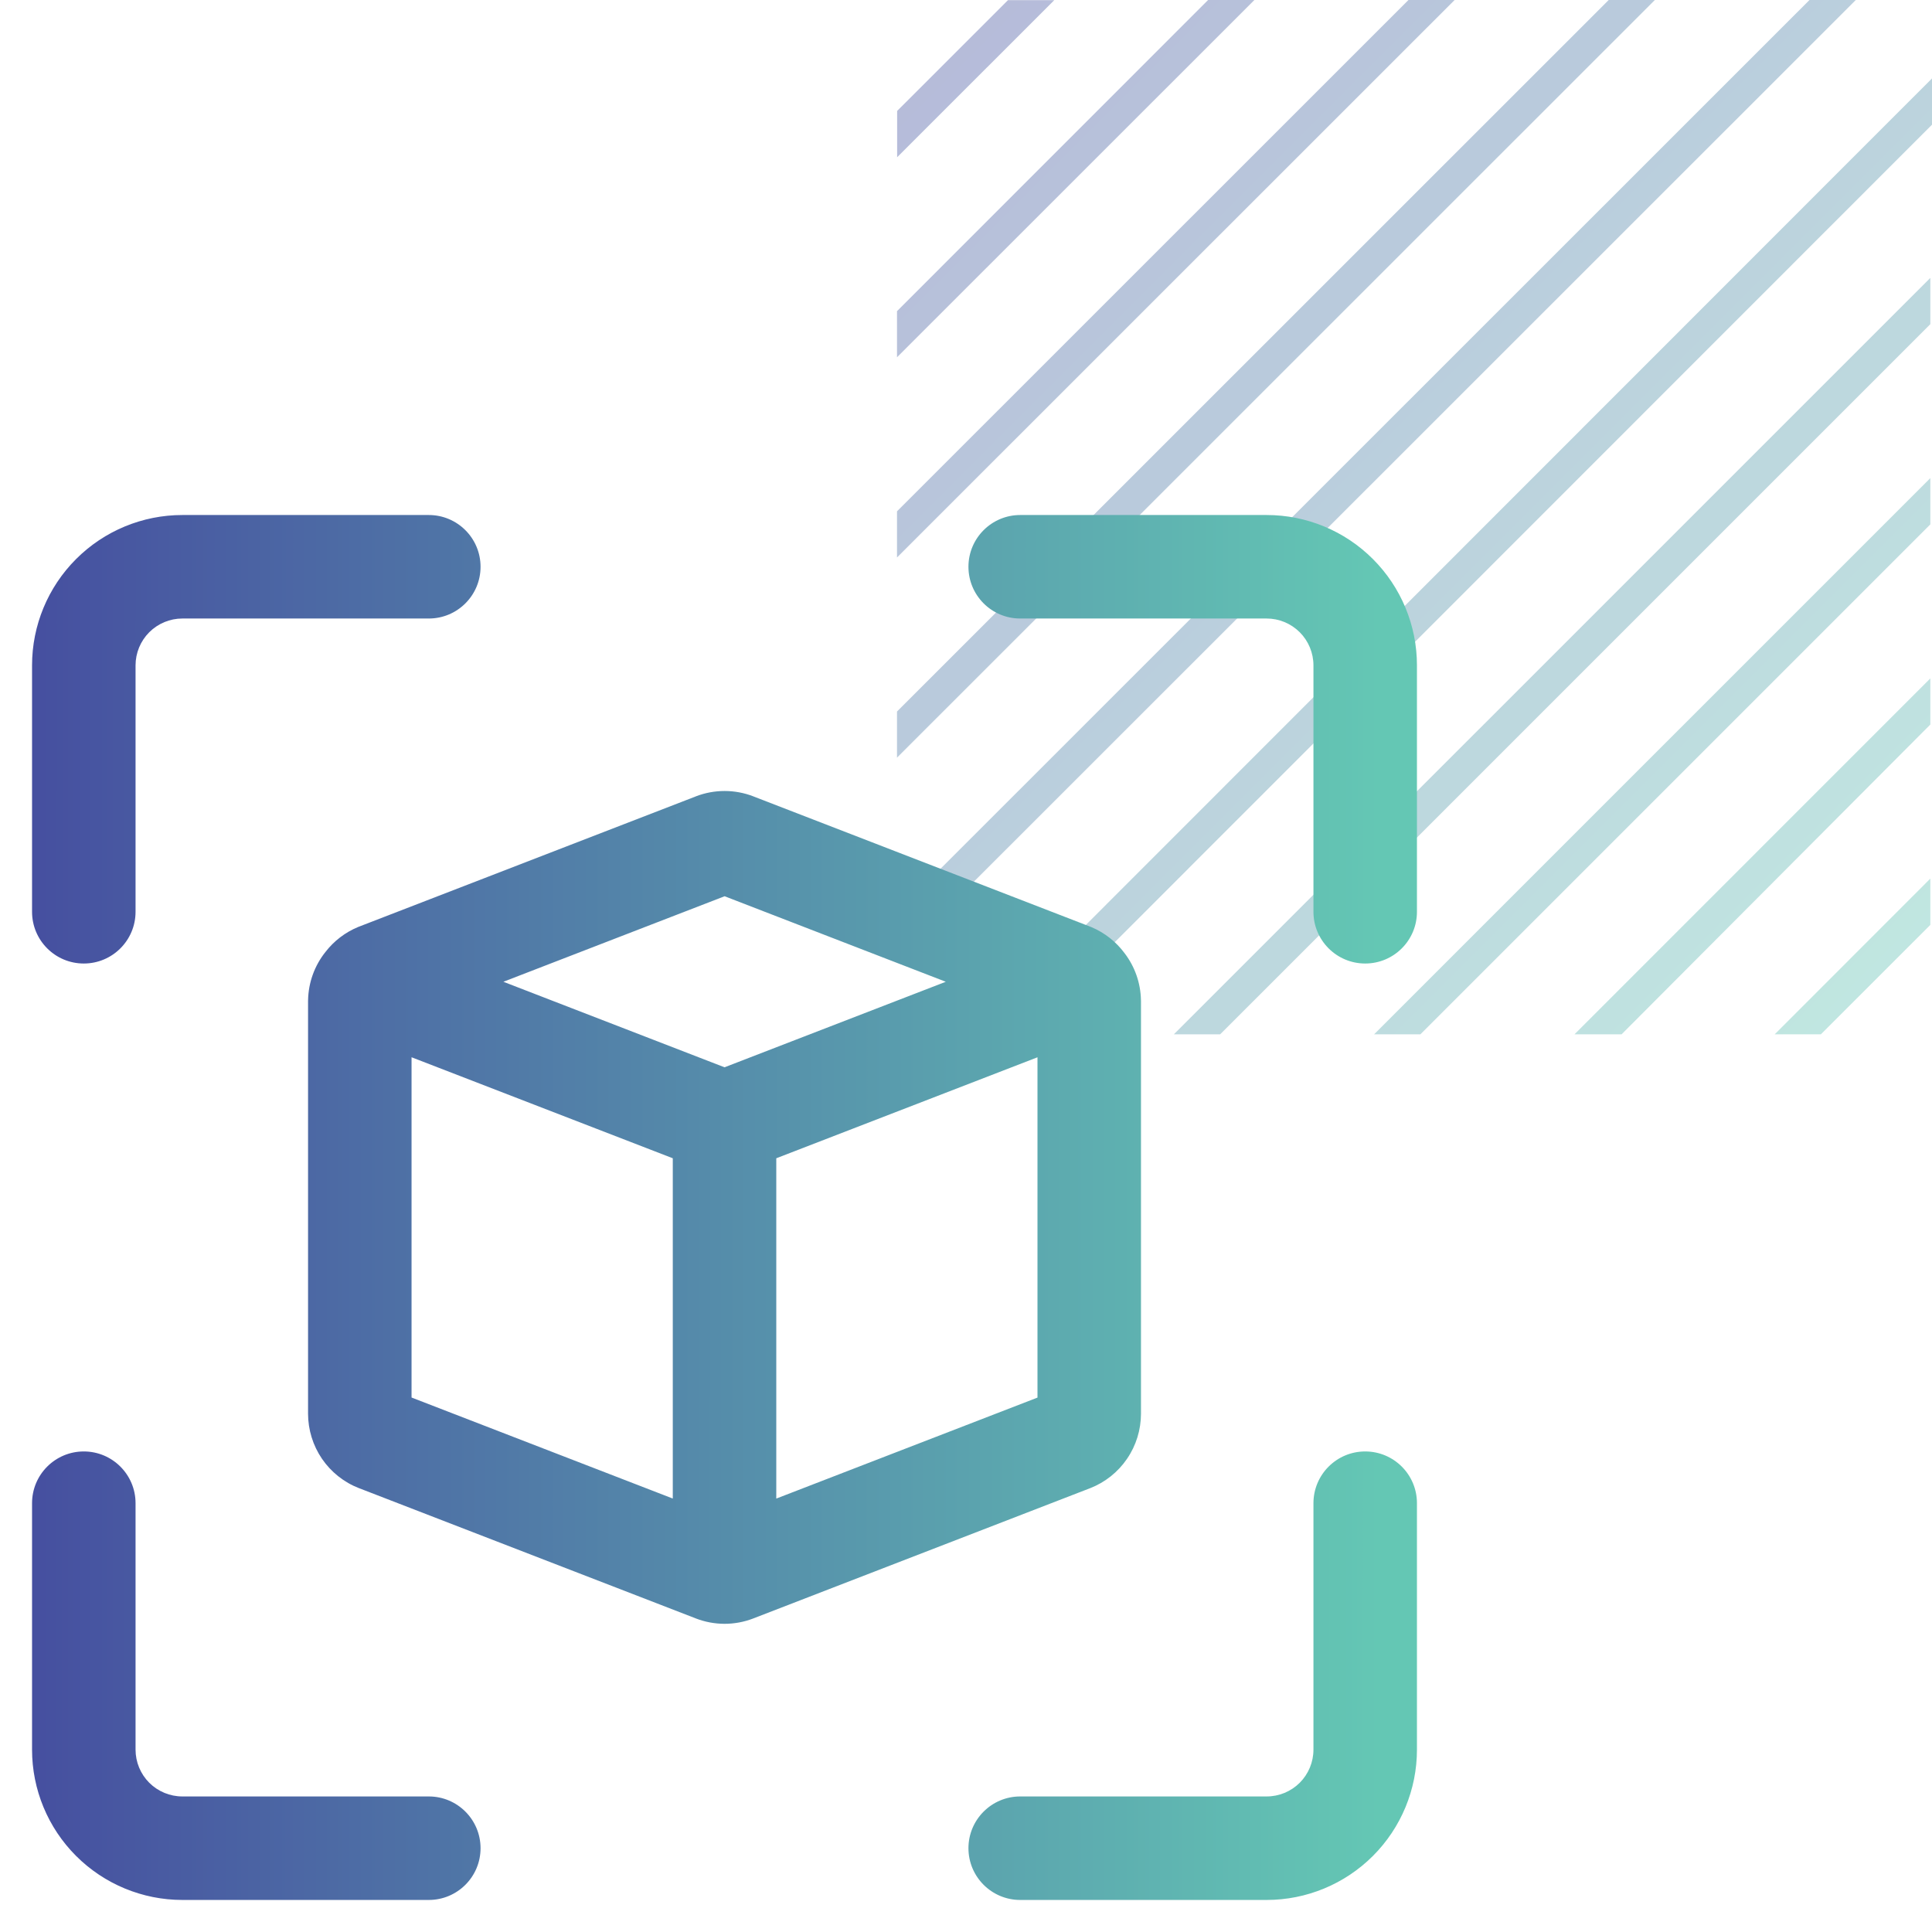 <svg width="56" height="56" viewBox="0 0 56 56" fill="none" xmlns="http://www.w3.org/2000/svg">
<path d="M30.559 0.004H29.217L26.004 3.216V4.558L30.559 0.004ZM55.952 21.001V19.664L45.637 29.98H47.003L55.952 21.001ZM55.952 15.199V13.858L39.829 29.98H41.171L55.952 15.199ZM55.952 9.396V8.055L34.025 29.98H35.367L55.952 9.396ZM55.952 26.808V25.466L51.441 29.98H52.779L55.952 26.808ZM36.359 0H35.017L26 9.019V10.356L36.359 0ZM42.163 0H40.825L26 14.821V16.159L42.163 0ZM47.967 0H46.629L26 20.624V21.961L47.967 0ZM56 3.614V2.273L28.285 30H29.623L56 3.614ZM53.791 0H52.449L26 26.442V27.783L53.791 0Z" fill="url(#paint0_linear_3842_856)" fill-opacity="0.4"/>
<path fill-rule="evenodd" clip-rule="evenodd" d="M4.326 18.326C4.581 18.072 4.926 17.928 5.286 17.928H12.429C13.257 17.928 13.929 17.257 13.929 16.428C13.929 15.6 13.257 14.928 12.429 14.928H5.286C4.13 14.928 3.022 15.387 2.205 16.205C1.388 17.022 0.929 18.13 0.929 19.286V26.428C0.929 27.257 1.6 27.928 2.429 27.928C3.257 27.928 3.929 27.257 3.929 26.428V19.286C3.929 18.926 4.072 18.581 4.326 18.326ZM29.571 14.928C28.743 14.928 28.071 15.6 28.071 16.428C28.071 17.257 28.743 17.928 29.571 17.928H36.714C37.074 17.928 37.419 18.072 37.674 18.326C37.928 18.581 38.071 18.926 38.071 19.286V26.428C38.071 27.257 38.743 27.928 39.571 27.928C40.4 27.928 41.071 27.257 41.071 26.428V19.286C41.071 18.13 40.612 17.022 39.795 16.205C38.978 15.387 37.87 14.928 36.714 14.928H29.571ZM3.929 43.571C3.929 42.743 3.257 42.071 2.429 42.071C1.6 42.071 0.929 42.743 0.929 43.571V50.714C0.929 51.87 1.388 52.978 2.205 53.795C3.022 54.612 4.13 55.071 5.286 55.071H12.429C13.257 55.071 13.929 54.4 13.929 53.571C13.929 52.743 13.257 52.071 12.429 52.071H5.286C4.926 52.071 4.581 51.928 4.326 51.674C4.072 51.419 3.929 51.074 3.929 50.714V43.571ZM41.071 43.571C41.071 42.743 40.4 42.071 39.571 42.071C38.743 42.071 38.071 42.743 38.071 43.571V50.714C38.071 51.074 37.928 51.419 37.674 51.674C37.419 51.928 37.074 52.071 36.714 52.071H29.571C28.743 52.071 28.071 52.743 28.071 53.571C28.071 54.4 28.743 55.071 29.571 55.071H36.714C37.87 55.071 38.978 54.612 39.795 53.795C40.612 52.978 41.071 51.87 41.071 50.714V43.571ZM20.172 23.082C20.707 22.876 21.299 22.876 21.834 23.082L21.835 23.083L31.594 26.857C31.607 26.862 31.62 26.867 31.634 26.873C32.017 27.034 32.349 27.295 32.596 27.628C32.896 28.02 33.063 28.498 33.071 28.992L33.072 29.018V40.977V40.979C33.071 41.444 32.931 41.9 32.667 42.285C32.404 42.671 32.03 42.968 31.593 43.138L31.592 43.138L21.833 46.912L21.831 46.913C21.566 47.015 21.284 47.067 21 47.067L20.997 47.067C20.713 47.066 20.431 47.013 20.166 46.91L20.162 46.908L10.409 43.136L10.407 43.136C9.971 42.967 9.597 42.669 9.333 42.284C9.07 41.898 8.93 41.443 8.929 40.977V40.975V29.016C8.929 29.005 8.929 28.994 8.93 28.983C8.941 28.478 9.117 27.99 9.433 27.594C9.68 27.274 10.006 27.024 10.381 26.869C10.392 26.865 10.402 26.861 10.412 26.857L20.171 23.083L20.172 23.082ZM30.072 30.646L22.501 33.573L22.501 43.437L30.072 40.51V30.646ZM21.003 25.978L27.414 28.457L21.001 30.936L14.591 28.457L21.003 25.978ZM19.501 33.573L11.929 30.645V40.508L19.501 43.436L19.501 33.573Z" fill="url(#paint1_linear_3842_856)"/>
<defs>
<linearGradient id="paint0_linear_3842_856" x1="26" y1="0" x2="56" y2="30" gradientUnits="userSpaceOnUse">
<stop stop-color="#4650A0"/>
<stop offset="1" stop-color="#64C8B4"/>
</linearGradient>
<linearGradient id="paint1_linear_3842_856" x1="1.156" y1="35" x2="39.992" y2="35.002" gradientUnits="userSpaceOnUse">
<stop stop-color="#4650A0"/>
<stop offset="1" stop-color="#64C7B4"/>
</linearGradient>
</defs>
</svg>
